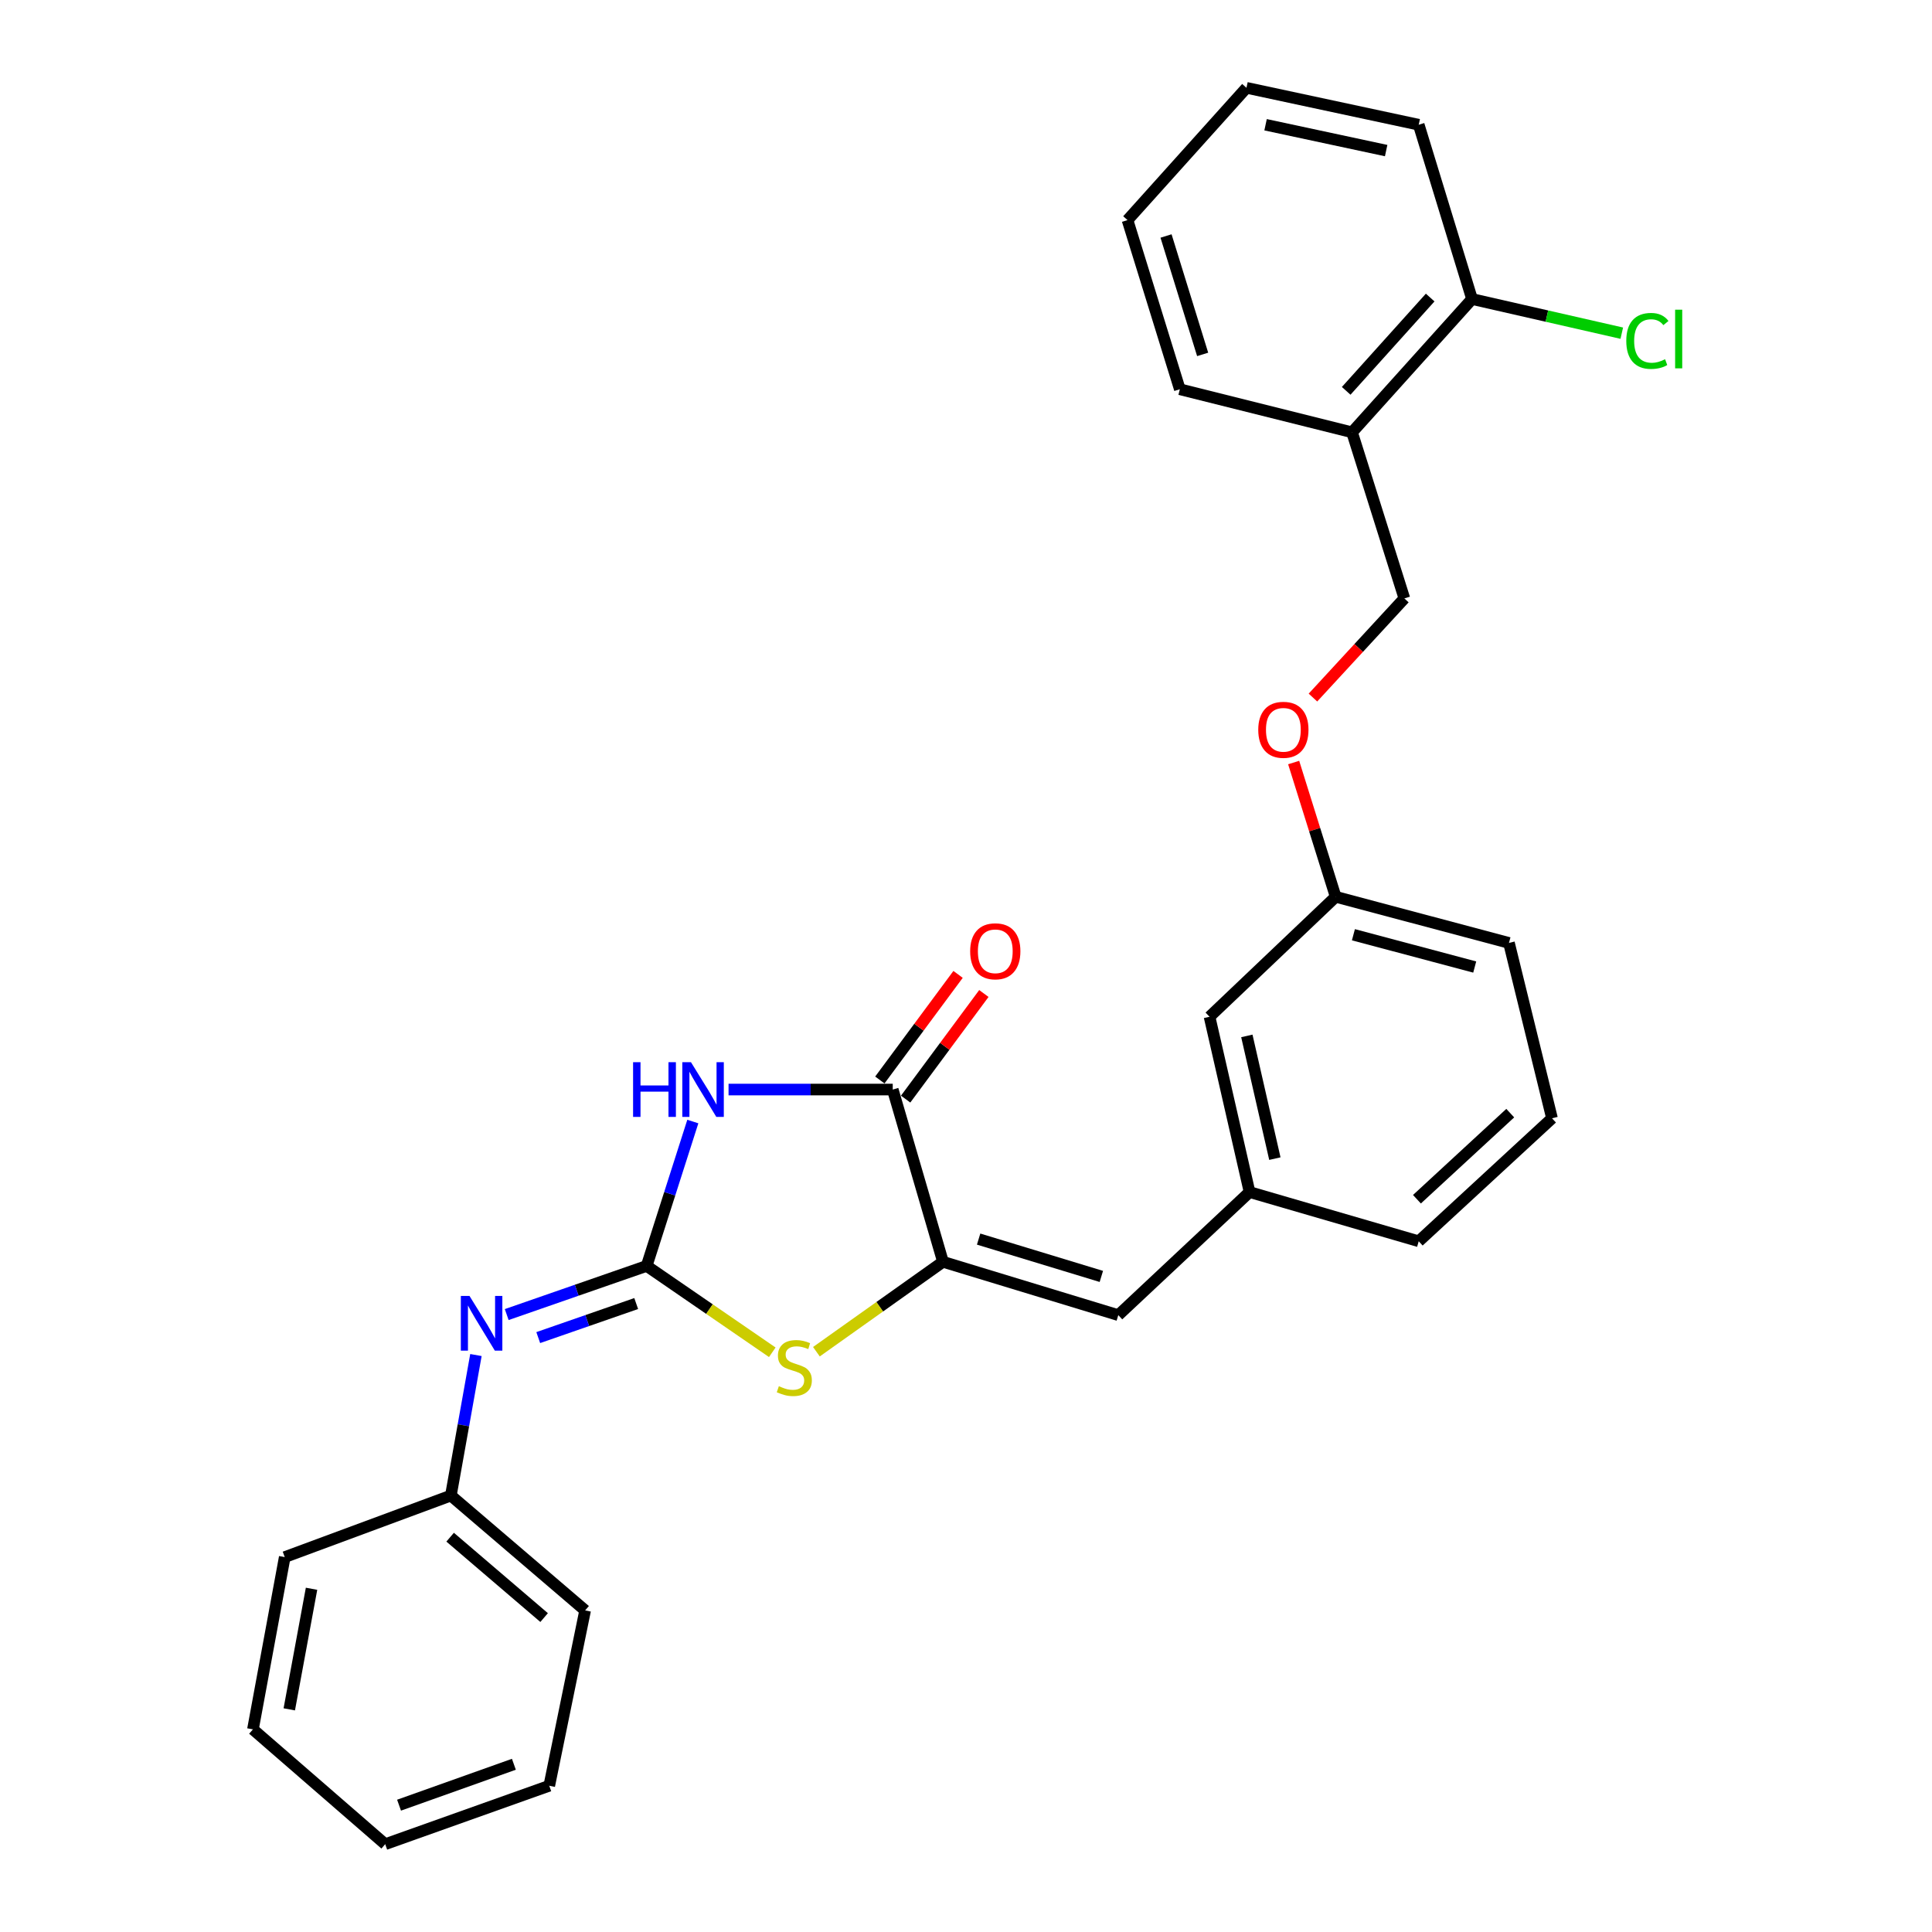 <?xml version='1.0' encoding='iso-8859-1'?>
<svg version='1.1' baseProfile='full'
              xmlns='http://www.w3.org/2000/svg'
                      xmlns:rdkit='http://www.rdkit.org/xml'
                      xmlns:xlink='http://www.w3.org/1999/xlink'
                  xml:space='preserve'
width='1000px' height='1000px' viewBox='0 0 1000 1000'>
<!-- END OF HEADER -->
<rect style='opacity:1.0;fill:#FFFFFF;stroke:none' width='1000' height='1000' x='0' y='0'> </rect>
<path class='bond-0' d='M 334.703,655.242 L 346.655,617.873' style='fill:none;fill-rule:evenodd;stroke:#000000;stroke-width:6px;stroke-linecap:butt;stroke-linejoin:miter;stroke-opacity:1' />
<path class='bond-0' d='M 346.655,617.873 L 358.607,580.505' style='fill:none;fill-rule:evenodd;stroke:#0000FF;stroke-width:6px;stroke-linecap:butt;stroke-linejoin:miter;stroke-opacity:1' />
<path class='bond-3' d='M 334.703,655.242 L 367.218,677.589' style='fill:none;fill-rule:evenodd;stroke:#000000;stroke-width:6px;stroke-linecap:butt;stroke-linejoin:miter;stroke-opacity:1' />
<path class='bond-3' d='M 367.218,677.589 L 399.734,699.937' style='fill:none;fill-rule:evenodd;stroke:#CCCC00;stroke-width:6px;stroke-linecap:butt;stroke-linejoin:miter;stroke-opacity:1' />
<path class='bond-4' d='M 334.703,655.242 L 298.488,667.831' style='fill:none;fill-rule:evenodd;stroke:#000000;stroke-width:6px;stroke-linecap:butt;stroke-linejoin:miter;stroke-opacity:1' />
<path class='bond-4' d='M 298.488,667.831 L 262.273,680.421' style='fill:none;fill-rule:evenodd;stroke:#0000FF;stroke-width:6px;stroke-linecap:butt;stroke-linejoin:miter;stroke-opacity:1' />
<path class='bond-4' d='M 329.295,674.714 L 303.944,683.527' style='fill:none;fill-rule:evenodd;stroke:#000000;stroke-width:6px;stroke-linecap:butt;stroke-linejoin:miter;stroke-opacity:1' />
<path class='bond-4' d='M 303.944,683.527 L 278.594,692.34' style='fill:none;fill-rule:evenodd;stroke:#0000FF;stroke-width:6px;stroke-linecap:butt;stroke-linejoin:miter;stroke-opacity:1' />
<path class='bond-2' d='M 377.097,563.949 L 419.59,563.949' style='fill:none;fill-rule:evenodd;stroke:#0000FF;stroke-width:6px;stroke-linecap:butt;stroke-linejoin:miter;stroke-opacity:1' />
<path class='bond-2' d='M 419.59,563.949 L 462.083,563.949' style='fill:none;fill-rule:evenodd;stroke:#000000;stroke-width:6px;stroke-linecap:butt;stroke-linejoin:miter;stroke-opacity:1' />
<path class='bond-1' d='M 488.089,653.109 L 455.331,676.377' style='fill:none;fill-rule:evenodd;stroke:#000000;stroke-width:6px;stroke-linecap:butt;stroke-linejoin:miter;stroke-opacity:1' />
<path class='bond-1' d='M 455.331,676.377 L 422.572,699.645' style='fill:none;fill-rule:evenodd;stroke:#CCCC00;stroke-width:6px;stroke-linecap:butt;stroke-linejoin:miter;stroke-opacity:1' />
<path class='bond-5' d='M 488.089,653.109 L 578.828,680.712' style='fill:none;fill-rule:evenodd;stroke:#000000;stroke-width:6px;stroke-linecap:butt;stroke-linejoin:miter;stroke-opacity:1' />
<path class='bond-5' d='M 506.536,641.352 L 570.053,660.674' style='fill:none;fill-rule:evenodd;stroke:#000000;stroke-width:6px;stroke-linecap:butt;stroke-linejoin:miter;stroke-opacity:1' />
<path class='bond-28' d='M 488.089,653.109 L 462.083,563.949' style='fill:none;fill-rule:evenodd;stroke:#000000;stroke-width:6px;stroke-linecap:butt;stroke-linejoin:miter;stroke-opacity:1' />
<path class='bond-7' d='M 468.759,568.894 L 489.004,541.565' style='fill:none;fill-rule:evenodd;stroke:#000000;stroke-width:6px;stroke-linecap:butt;stroke-linejoin:miter;stroke-opacity:1' />
<path class='bond-7' d='M 489.004,541.565 L 509.248,514.235' style='fill:none;fill-rule:evenodd;stroke:#FF0000;stroke-width:6px;stroke-linecap:butt;stroke-linejoin:miter;stroke-opacity:1' />
<path class='bond-7' d='M 455.406,559.003 L 475.651,531.674' style='fill:none;fill-rule:evenodd;stroke:#000000;stroke-width:6px;stroke-linecap:butt;stroke-linejoin:miter;stroke-opacity:1' />
<path class='bond-7' d='M 475.651,531.674 L 495.895,504.344' style='fill:none;fill-rule:evenodd;stroke:#FF0000;stroke-width:6px;stroke-linecap:butt;stroke-linejoin:miter;stroke-opacity:1' />
<path class='bond-12' d='M 246.342,701.365 L 239.854,737.733' style='fill:none;fill-rule:evenodd;stroke:#0000FF;stroke-width:6px;stroke-linecap:butt;stroke-linejoin:miter;stroke-opacity:1' />
<path class='bond-12' d='M 239.854,737.733 L 233.365,774.101' style='fill:none;fill-rule:evenodd;stroke:#000000;stroke-width:6px;stroke-linecap:butt;stroke-linejoin:miter;stroke-opacity:1' />
<path class='bond-8' d='M 578.828,680.712 L 646.774,617.013' style='fill:none;fill-rule:evenodd;stroke:#000000;stroke-width:6px;stroke-linecap:butt;stroke-linejoin:miter;stroke-opacity:1' />
<path class='bond-6' d='M 699.82,223.766 L 726.897,309.742' style='fill:none;fill-rule:evenodd;stroke:#000000;stroke-width:6px;stroke-linecap:butt;stroke-linejoin:miter;stroke-opacity:1' />
<path class='bond-9' d='M 699.82,223.766 L 761.922,154.777' style='fill:none;fill-rule:evenodd;stroke:#000000;stroke-width:6px;stroke-linecap:butt;stroke-linejoin:miter;stroke-opacity:1' />
<path class='bond-9' d='M 696.785,202.301 L 740.256,154.008' style='fill:none;fill-rule:evenodd;stroke:#000000;stroke-width:6px;stroke-linecap:butt;stroke-linejoin:miter;stroke-opacity:1' />
<path class='bond-17' d='M 699.82,223.766 L 610.678,201.481' style='fill:none;fill-rule:evenodd;stroke:#000000;stroke-width:6px;stroke-linecap:butt;stroke-linejoin:miter;stroke-opacity:1' />
<path class='bond-13' d='M 646.774,617.013 L 626.058,526.274' style='fill:none;fill-rule:evenodd;stroke:#000000;stroke-width:6px;stroke-linecap:butt;stroke-linejoin:miter;stroke-opacity:1' />
<path class='bond-13' d='M 659.867,599.703 L 645.366,536.186' style='fill:none;fill-rule:evenodd;stroke:#000000;stroke-width:6px;stroke-linecap:butt;stroke-linejoin:miter;stroke-opacity:1' />
<path class='bond-18' d='M 646.774,617.013 L 734.328,642.483' style='fill:none;fill-rule:evenodd;stroke:#000000;stroke-width:6px;stroke-linecap:butt;stroke-linejoin:miter;stroke-opacity:1' />
<path class='bond-15' d='M 761.922,154.777 L 800.677,163.616' style='fill:none;fill-rule:evenodd;stroke:#000000;stroke-width:6px;stroke-linecap:butt;stroke-linejoin:miter;stroke-opacity:1' />
<path class='bond-15' d='M 800.677,163.616 L 839.433,172.454' style='fill:none;fill-rule:evenodd;stroke:#00CC00;stroke-width:6px;stroke-linecap:butt;stroke-linejoin:miter;stroke-opacity:1' />
<path class='bond-19' d='M 761.922,154.777 L 734.328,64.564' style='fill:none;fill-rule:evenodd;stroke:#000000;stroke-width:6px;stroke-linecap:butt;stroke-linejoin:miter;stroke-opacity:1' />
<path class='bond-10' d='M 726.897,309.742 L 703.237,335.4' style='fill:none;fill-rule:evenodd;stroke:#000000;stroke-width:6px;stroke-linecap:butt;stroke-linejoin:miter;stroke-opacity:1' />
<path class='bond-10' d='M 703.237,335.4 L 679.578,361.058' style='fill:none;fill-rule:evenodd;stroke:#FF0000;stroke-width:6px;stroke-linecap:butt;stroke-linejoin:miter;stroke-opacity:1' />
<path class='bond-11' d='M 669.597,394.687 L 680.471,429.434' style='fill:none;fill-rule:evenodd;stroke:#FF0000;stroke-width:6px;stroke-linecap:butt;stroke-linejoin:miter;stroke-opacity:1' />
<path class='bond-11' d='M 680.471,429.434 L 691.345,464.181' style='fill:none;fill-rule:evenodd;stroke:#000000;stroke-width:6px;stroke-linecap:butt;stroke-linejoin:miter;stroke-opacity:1' />
<path class='bond-21' d='M 233.365,774.101 L 302.862,833.544' style='fill:none;fill-rule:evenodd;stroke:#000000;stroke-width:6px;stroke-linecap:butt;stroke-linejoin:miter;stroke-opacity:1' />
<path class='bond-21' d='M 232.989,795.645 L 281.637,837.256' style='fill:none;fill-rule:evenodd;stroke:#000000;stroke-width:6px;stroke-linecap:butt;stroke-linejoin:miter;stroke-opacity:1' />
<path class='bond-22' d='M 233.365,774.101 L 147.381,805.951' style='fill:none;fill-rule:evenodd;stroke:#000000;stroke-width:6px;stroke-linecap:butt;stroke-linejoin:miter;stroke-opacity:1' />
<path class='bond-14' d='M 626.058,526.274 L 691.345,464.181' style='fill:none;fill-rule:evenodd;stroke:#000000;stroke-width:6px;stroke-linecap:butt;stroke-linejoin:miter;stroke-opacity:1' />
<path class='bond-30' d='M 691.345,464.181 L 781.041,488.054' style='fill:none;fill-rule:evenodd;stroke:#000000;stroke-width:6px;stroke-linecap:butt;stroke-linejoin:miter;stroke-opacity:1' />
<path class='bond-30' d='M 700.525,483.82 L 763.313,500.531' style='fill:none;fill-rule:evenodd;stroke:#000000;stroke-width:6px;stroke-linecap:butt;stroke-linejoin:miter;stroke-opacity:1' />
<path class='bond-16' d='M 803.317,578.821 L 734.328,642.483' style='fill:none;fill-rule:evenodd;stroke:#000000;stroke-width:6px;stroke-linecap:butt;stroke-linejoin:miter;stroke-opacity:1' />
<path class='bond-16' d='M 781.7,576.158 L 733.407,620.722' style='fill:none;fill-rule:evenodd;stroke:#000000;stroke-width:6px;stroke-linecap:butt;stroke-linejoin:miter;stroke-opacity:1' />
<path class='bond-20' d='M 803.317,578.821 L 781.041,488.054' style='fill:none;fill-rule:evenodd;stroke:#000000;stroke-width:6px;stroke-linecap:butt;stroke-linejoin:miter;stroke-opacity:1' />
<path class='bond-23' d='M 610.678,201.481 L 583.601,113.927' style='fill:none;fill-rule:evenodd;stroke:#000000;stroke-width:6px;stroke-linecap:butt;stroke-linejoin:miter;stroke-opacity:1' />
<path class='bond-23' d='M 622.492,183.438 L 603.538,122.15' style='fill:none;fill-rule:evenodd;stroke:#000000;stroke-width:6px;stroke-linecap:butt;stroke-linejoin:miter;stroke-opacity:1' />
<path class='bond-31' d='M 734.328,64.564 L 645.168,45.455' style='fill:none;fill-rule:evenodd;stroke:#000000;stroke-width:6px;stroke-linecap:butt;stroke-linejoin:miter;stroke-opacity:1' />
<path class='bond-31' d='M 717.472,77.946 L 655.059,64.569' style='fill:none;fill-rule:evenodd;stroke:#000000;stroke-width:6px;stroke-linecap:butt;stroke-linejoin:miter;stroke-opacity:1' />
<path class='bond-26' d='M 302.862,833.544 L 284.297,924.302' style='fill:none;fill-rule:evenodd;stroke:#000000;stroke-width:6px;stroke-linecap:butt;stroke-linejoin:miter;stroke-opacity:1' />
<path class='bond-25' d='M 147.381,805.951 L 130.92,895.111' style='fill:none;fill-rule:evenodd;stroke:#000000;stroke-width:6px;stroke-linecap:butt;stroke-linejoin:miter;stroke-opacity:1' />
<path class='bond-25' d='M 161.253,822.342 L 149.73,884.754' style='fill:none;fill-rule:evenodd;stroke:#000000;stroke-width:6px;stroke-linecap:butt;stroke-linejoin:miter;stroke-opacity:1' />
<path class='bond-24' d='M 583.601,113.927 L 645.168,45.455' style='fill:none;fill-rule:evenodd;stroke:#000000;stroke-width:6px;stroke-linecap:butt;stroke-linejoin:miter;stroke-opacity:1' />
<path class='bond-27' d='M 130.92,895.111 L 199.383,954.545' style='fill:none;fill-rule:evenodd;stroke:#000000;stroke-width:6px;stroke-linecap:butt;stroke-linejoin:miter;stroke-opacity:1' />
<path class='bond-29' d='M 284.297,924.302 L 199.383,954.545' style='fill:none;fill-rule:evenodd;stroke:#000000;stroke-width:6px;stroke-linecap:butt;stroke-linejoin:miter;stroke-opacity:1' />
<path class='bond-29' d='M 265.985,913.185 L 206.545,934.355' style='fill:none;fill-rule:evenodd;stroke:#000000;stroke-width:6px;stroke-linecap:butt;stroke-linejoin:miter;stroke-opacity:1' />
<path  class='atom-1' d='M 327.683 549.789
L 331.523 549.789
L 331.523 561.829
L 346.003 561.829
L 346.003 549.789
L 349.843 549.789
L 349.843 578.109
L 346.003 578.109
L 346.003 565.029
L 331.523 565.029
L 331.523 578.109
L 327.683 578.109
L 327.683 549.789
' fill='#0000FF'/>
<path  class='atom-1' d='M 357.643 549.789
L 366.923 564.789
Q 367.843 566.269, 369.323 568.949
Q 370.803 571.629, 370.883 571.789
L 370.883 549.789
L 374.643 549.789
L 374.643 578.109
L 370.763 578.109
L 360.803 561.709
Q 359.643 559.789, 358.403 557.589
Q 357.203 555.389, 356.843 554.709
L 356.843 578.109
L 353.163 578.109
L 353.163 549.789
L 357.643 549.789
' fill='#0000FF'/>
<path  class='atom-4' d='M 403.133 717.491
Q 403.453 717.611, 404.773 718.171
Q 406.093 718.731, 407.533 719.091
Q 409.013 719.411, 410.453 719.411
Q 413.133 719.411, 414.693 718.131
Q 416.253 716.811, 416.253 714.531
Q 416.253 712.971, 415.453 712.011
Q 414.693 711.051, 413.493 710.531
Q 412.293 710.011, 410.293 709.411
Q 407.773 708.651, 406.253 707.931
Q 404.773 707.211, 403.693 705.691
Q 402.653 704.171, 402.653 701.611
Q 402.653 698.051, 405.053 695.851
Q 407.493 693.651, 412.293 693.651
Q 415.573 693.651, 419.293 695.211
L 418.373 698.291
Q 414.973 696.891, 412.413 696.891
Q 409.653 696.891, 408.133 698.051
Q 406.613 699.171, 406.653 701.131
Q 406.653 702.651, 407.413 703.571
Q 408.213 704.491, 409.333 705.011
Q 410.493 705.531, 412.413 706.131
Q 414.973 706.931, 416.493 707.731
Q 418.013 708.531, 419.093 710.171
Q 420.213 711.771, 420.213 714.531
Q 420.213 718.451, 417.573 720.571
Q 414.973 722.651, 410.613 722.651
Q 408.093 722.651, 406.173 722.091
Q 404.293 721.571, 402.053 720.651
L 403.133 717.491
' fill='#CCCC00'/>
<path  class='atom-5' d='M 243.012 670.78
L 252.292 685.78
Q 253.212 687.26, 254.692 689.94
Q 256.172 692.62, 256.252 692.78
L 256.252 670.78
L 260.012 670.78
L 260.012 699.1
L 256.132 699.1
L 246.172 682.7
Q 245.012 680.78, 243.772 678.58
Q 242.572 676.38, 242.212 675.7
L 242.212 699.1
L 238.532 699.1
L 238.532 670.78
L 243.012 670.78
' fill='#0000FF'/>
<path  class='atom-8' d='M 502.156 492.381
Q 502.156 485.581, 505.516 481.781
Q 508.876 477.981, 515.156 477.981
Q 521.436 477.981, 524.796 481.781
Q 528.156 485.581, 528.156 492.381
Q 528.156 499.261, 524.756 503.181
Q 521.356 507.061, 515.156 507.061
Q 508.916 507.061, 505.516 503.181
Q 502.156 499.301, 502.156 492.381
M 515.156 503.861
Q 519.476 503.861, 521.796 500.981
Q 524.156 498.061, 524.156 492.381
Q 524.156 486.821, 521.796 484.021
Q 519.476 481.181, 515.156 481.181
Q 510.836 481.181, 508.476 483.981
Q 506.156 486.781, 506.156 492.381
Q 506.156 498.101, 508.476 500.981
Q 510.836 503.861, 515.156 503.861
' fill='#FF0000'/>
<path  class='atom-12' d='M 651.268 377.74
Q 651.268 370.94, 654.628 367.14
Q 657.988 363.34, 664.268 363.34
Q 670.548 363.34, 673.908 367.14
Q 677.268 370.94, 677.268 377.74
Q 677.268 384.62, 673.868 388.54
Q 670.468 392.42, 664.268 392.42
Q 658.028 392.42, 654.628 388.54
Q 651.268 384.66, 651.268 377.74
M 664.268 389.22
Q 668.588 389.22, 670.908 386.34
Q 673.268 383.42, 673.268 377.74
Q 673.268 372.18, 670.908 369.38
Q 668.588 366.54, 664.268 366.54
Q 659.948 366.54, 657.588 369.34
Q 655.268 372.14, 655.268 377.74
Q 655.268 383.46, 657.588 386.34
Q 659.948 389.22, 664.268 389.22
' fill='#FF0000'/>
<path  class='atom-16' d='M 841.76 176.455
Q 841.76 169.415, 845.04 165.735
Q 848.36 162.015, 854.64 162.015
Q 860.48 162.015, 863.6 166.135
L 860.96 168.295
Q 858.68 165.295, 854.64 165.295
Q 850.36 165.295, 848.08 168.175
Q 845.84 171.015, 845.84 176.455
Q 845.84 182.055, 848.16 184.935
Q 850.52 187.815, 855.08 187.815
Q 858.2 187.815, 861.84 185.935
L 862.96 188.935
Q 861.48 189.895, 859.24 190.455
Q 857 191.015, 854.52 191.015
Q 848.36 191.015, 845.04 187.255
Q 841.76 183.495, 841.76 176.455
' fill='#00CC00'/>
<path  class='atom-16' d='M 867.04 160.295
L 870.72 160.295
L 870.72 190.655
L 867.04 190.655
L 867.04 160.295
' fill='#00CC00'/>
</svg>
